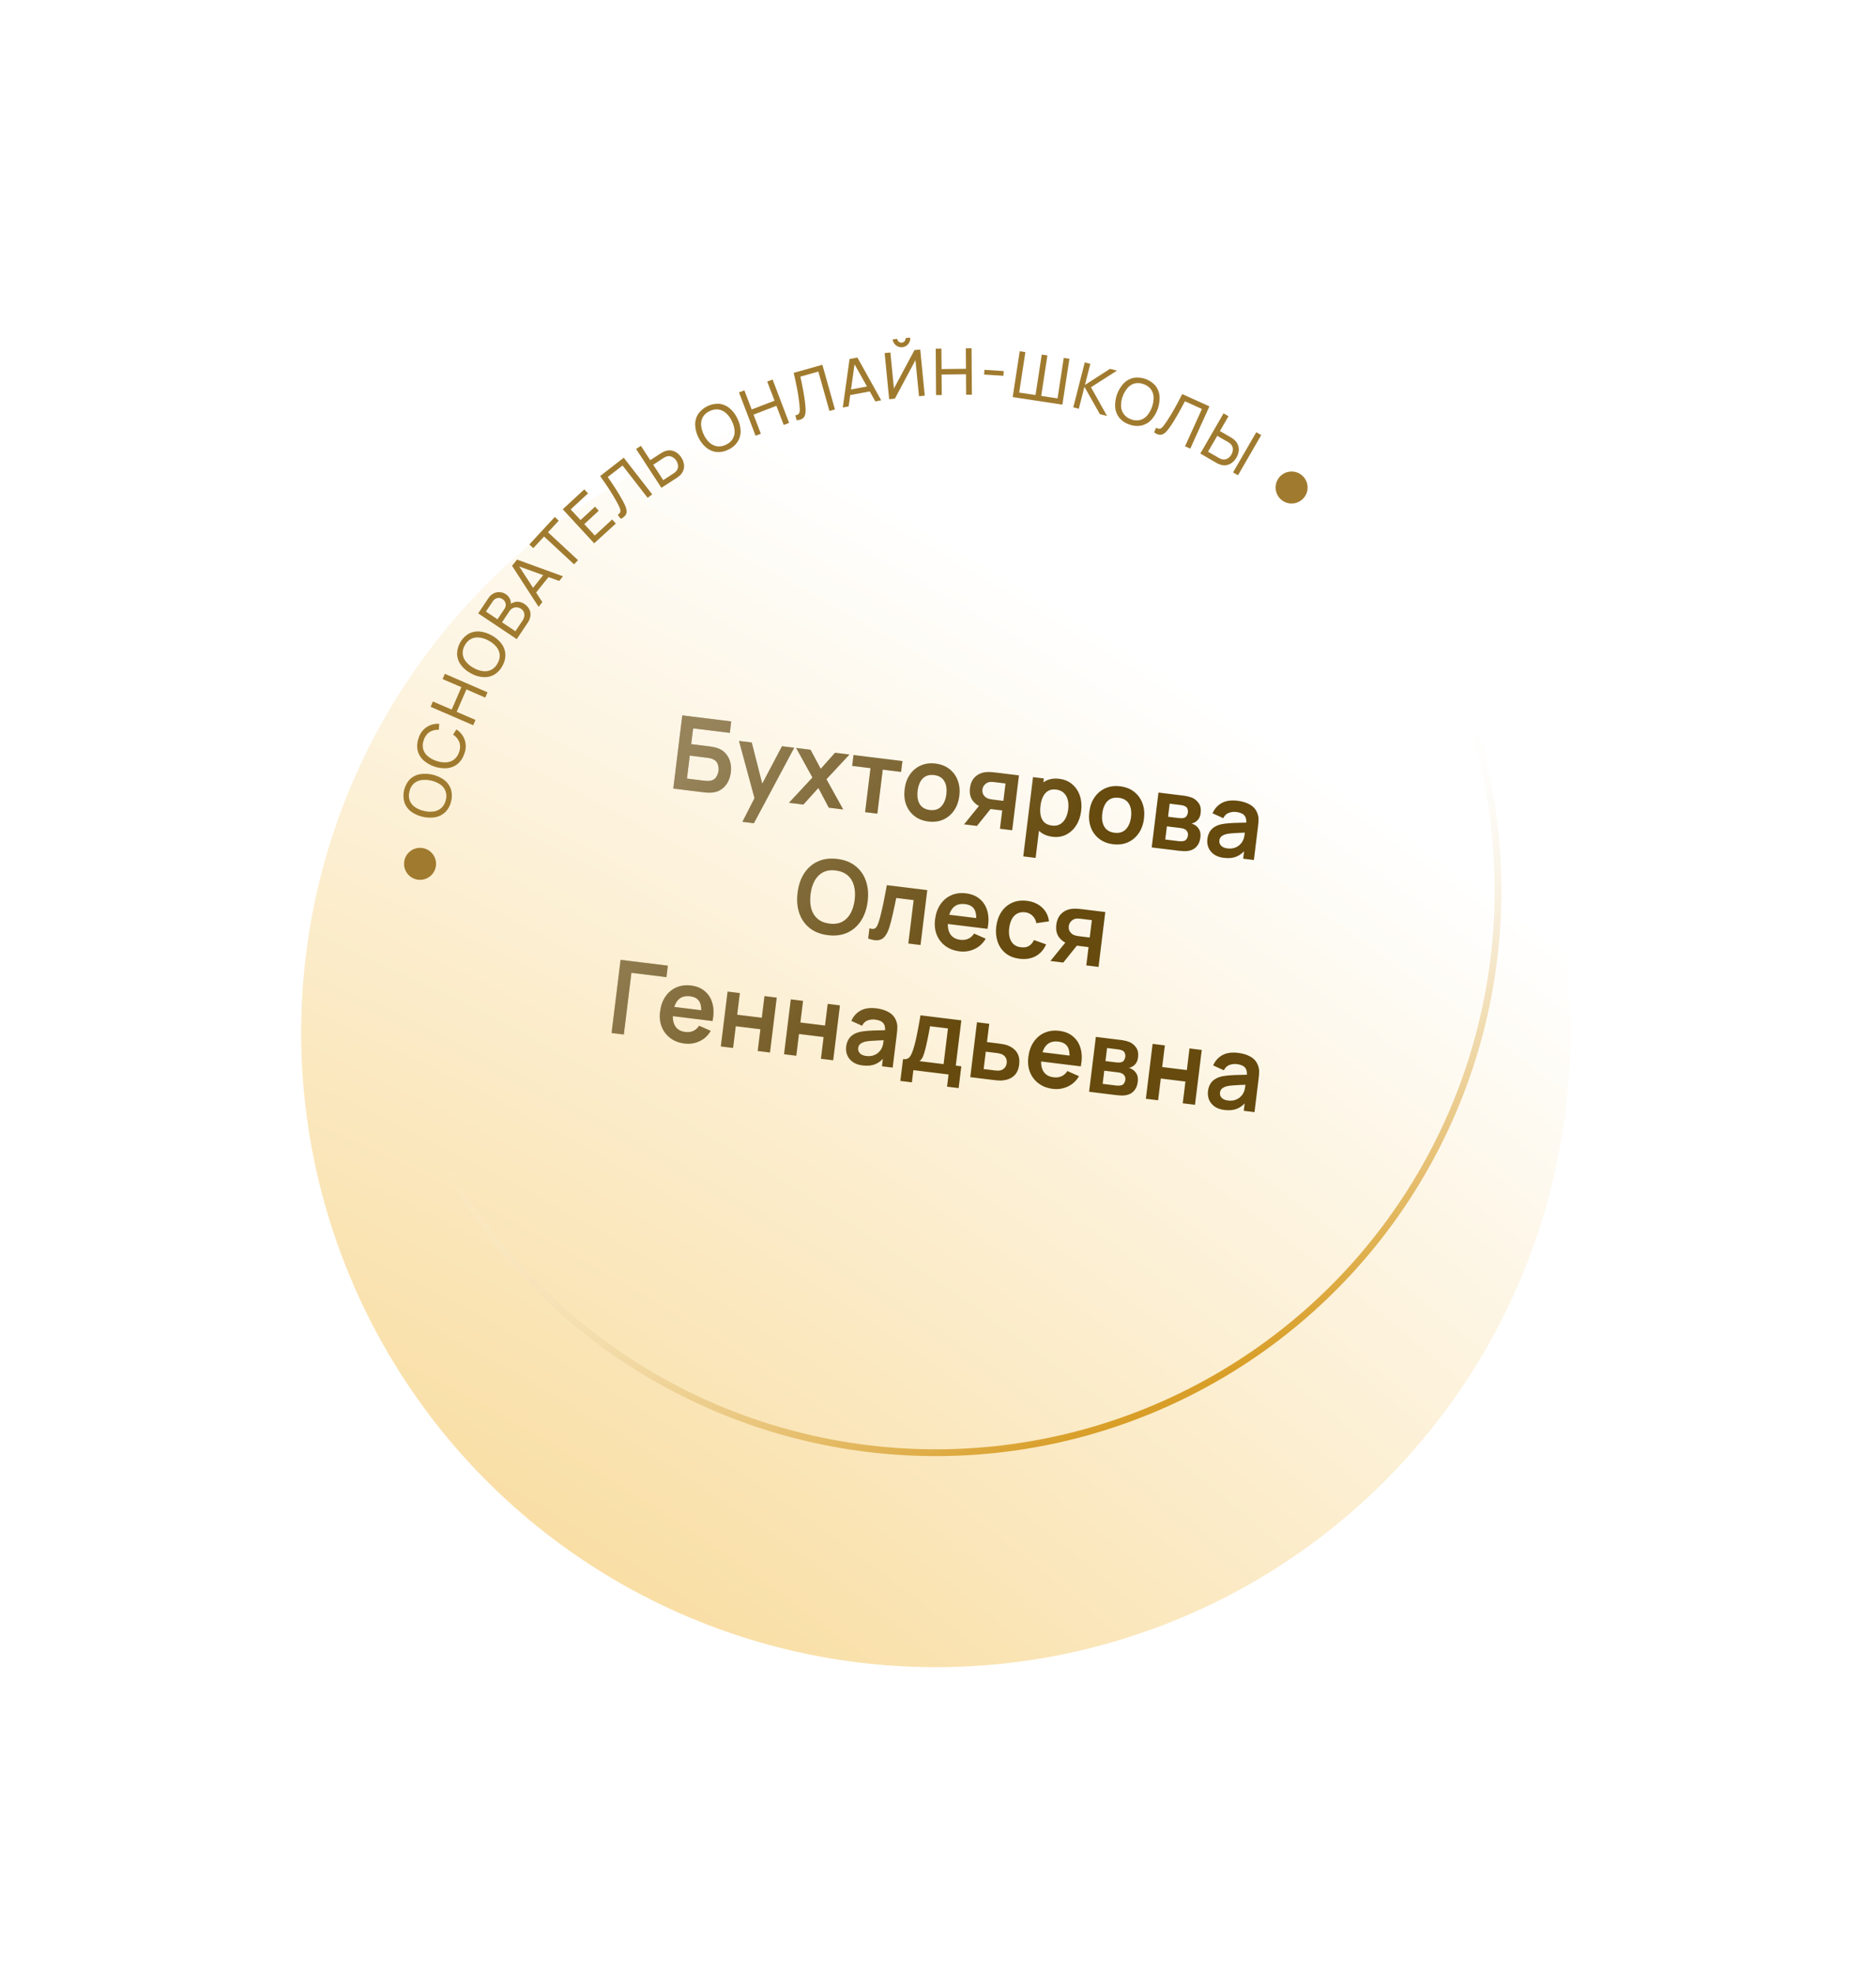 <?xml version="1.0" encoding="UTF-8"?> <svg xmlns="http://www.w3.org/2000/svg" width="330" height="347" viewBox="0 0 330 347" fill="none"><g filter="url(#filter0_b_1182_122)"><circle cx="164.608" cy="156.609" r="140.5" transform="rotate(7.016 164.608 156.609)" fill="white" fill-opacity="0.5"></circle></g><g filter="url(#filter1_d_1182_122)"><circle cx="164.608" cy="156.609" r="111.63" transform="rotate(7.016 164.608 156.609)" fill="url(#paint0_radial_1182_122)"></circle></g><circle cx="164.609" cy="156.609" r="98.904" transform="rotate(7.016 164.609 156.609)" stroke="url(#paint1_linear_1182_122)" stroke-width="1.192"></circle><path d="M118.436 138.698L120.02 125.828L128.627 126.887L128.379 128.907L121.926 128.113L121.585 130.884L124.749 131.273C124.868 131.288 125.025 131.313 125.22 131.349C125.422 131.38 125.605 131.415 125.77 131.453C126.48 131.625 127.054 131.929 127.49 132.364C127.933 132.799 128.241 133.318 128.415 133.92C128.595 134.523 128.643 135.164 128.559 135.843C128.476 136.522 128.276 137.136 127.961 137.684C127.646 138.226 127.221 138.654 126.687 138.969C126.159 139.279 125.526 139.431 124.789 139.425C124.62 139.423 124.436 139.415 124.238 139.403C124.041 139.385 123.879 139.368 123.754 139.353L118.436 138.698ZM120.839 136.943L123.913 137.322C124.033 137.336 124.167 137.347 124.318 137.353C124.468 137.36 124.608 137.359 124.736 137.35C125.286 137.303 125.686 137.098 125.936 136.736C126.186 136.374 126.337 135.987 126.388 135.576C126.439 135.159 126.387 134.747 126.231 134.341C126.076 133.928 125.737 133.633 125.215 133.454C125.094 133.408 124.959 133.374 124.811 133.349C124.663 133.319 124.53 133.297 124.411 133.282L121.336 132.904L120.839 136.943ZM130.594 144.549L133.081 139.675L132.932 141.181L129.995 130.322L132.238 130.598L134.282 138.616L133.71 138.545L137.556 131.252L139.71 131.517L132.614 144.798L130.594 144.549ZM138.783 141.202L142.913 136.756L140.042 131.558L142.58 131.871L144.373 135.221L146.888 132.401L149.426 132.713L145.38 137.06L148.328 142.377L145.79 142.064L143.957 138.6L141.321 141.514L138.783 141.202ZM152.175 142.85L153.127 135.11L149.901 134.713L150.136 132.8L158.743 133.86L158.508 135.772L155.281 135.375L154.329 143.115L152.175 142.85ZM163.304 144.492C162.339 144.373 161.523 144.052 160.855 143.528C160.188 143.004 159.702 142.337 159.396 141.525C159.098 140.708 159.009 139.802 159.132 138.807C159.257 137.794 159.568 136.931 160.067 136.218C160.566 135.505 161.203 134.979 161.977 134.639C162.75 134.298 163.611 134.186 164.558 134.303C165.529 134.423 166.349 134.744 167.016 135.268C167.684 135.791 168.17 136.462 168.474 137.28C168.78 138.092 168.871 138.995 168.749 139.99C168.625 140.991 168.314 141.851 167.814 142.57C167.321 143.283 166.687 143.813 165.913 144.16C165.139 144.5 164.27 144.611 163.304 144.492ZM163.553 142.472C164.411 142.577 165.084 142.37 165.571 141.849C166.059 141.329 166.358 140.615 166.47 139.71C166.585 138.774 166.465 138.003 166.11 137.397C165.756 136.785 165.156 136.427 164.31 136.323C163.732 136.252 163.239 136.324 162.831 136.54C162.43 136.751 162.112 137.078 161.876 137.52C161.641 137.957 161.486 138.479 161.411 139.087C161.296 140.023 161.415 140.797 161.769 141.409C162.13 142.016 162.725 142.37 163.553 142.472ZM175.898 145.769L176.294 142.552L174.569 142.34C174.348 142.312 174.072 142.272 173.74 142.219C173.413 142.167 173.11 142.1 172.83 142.017C172.102 141.788 171.525 141.387 171.1 140.815C170.675 140.236 170.517 139.503 170.627 138.615C170.734 137.745 171.052 137.074 171.582 136.601C172.112 136.128 172.759 135.863 173.522 135.805C173.84 135.778 174.163 135.781 174.491 135.816C174.826 135.845 175.104 135.873 175.325 135.9L179.239 136.382L178.051 146.034L175.898 145.769ZM169.588 144.993L172.348 141.585L174.591 141.861L171.849 145.271L169.588 144.993ZM174.553 140.623L176.501 140.863L176.878 137.806L174.929 137.566C174.816 137.552 174.678 137.541 174.516 137.533C174.353 137.526 174.189 137.533 174.023 137.555C173.844 137.587 173.669 137.659 173.498 137.771C173.327 137.883 173.178 138.031 173.053 138.215C172.927 138.4 172.849 138.617 172.818 138.867C172.772 139.242 172.841 139.568 173.025 139.845C173.215 140.116 173.451 140.312 173.733 140.431C173.871 140.485 174.014 140.526 174.162 140.557C174.315 140.588 174.446 140.61 174.553 140.623ZM185.151 147.18C184.209 147.064 183.447 146.744 182.865 146.218C182.282 145.693 181.877 145.026 181.65 144.218C181.424 143.404 181.37 142.517 181.488 141.558C181.607 140.587 181.875 139.737 182.291 139.008C182.708 138.278 183.253 137.732 183.927 137.367C184.607 136.997 185.407 136.869 186.324 136.982C187.236 137.094 187.998 137.414 188.61 137.943C189.229 138.467 189.676 139.136 189.951 139.95C190.226 140.758 190.304 141.651 190.184 142.628C190.065 143.593 189.777 144.438 189.319 145.162C188.861 145.886 188.273 146.43 187.557 146.796C186.841 147.161 186.039 147.289 185.151 147.18ZM179.999 150.629L181.715 136.687L183.619 136.921L182.785 143.695L183.053 143.728L182.171 150.896L179.999 150.629ZM185.058 145.209C185.618 145.278 186.097 145.195 186.495 144.959C186.893 144.724 187.207 144.379 187.439 143.923C187.677 143.463 187.832 142.937 187.905 142.348C187.977 141.764 187.953 141.222 187.832 140.724C187.713 140.219 187.483 139.804 187.142 139.477C186.802 139.145 186.343 138.944 185.765 138.872C185.217 138.805 184.753 138.884 184.375 139.11C183.997 139.329 183.695 139.667 183.47 140.123C183.251 140.574 183.103 141.115 183.025 141.747C182.948 142.373 182.961 142.934 183.063 143.43C183.171 143.927 183.384 144.332 183.703 144.643C184.028 144.949 184.48 145.138 185.058 145.209ZM195.79 148.489C194.825 148.371 194.009 148.049 193.341 147.526C192.674 147.002 192.187 146.334 191.882 145.523C191.583 144.706 191.495 143.8 191.618 142.804C191.742 141.792 192.054 140.929 192.553 140.216C193.052 139.503 193.689 138.977 194.462 138.636C195.236 138.296 196.097 138.184 197.044 138.301C198.015 138.42 198.835 138.742 199.502 139.266C200.169 139.789 200.655 140.46 200.96 141.278C201.265 142.089 201.357 142.993 201.234 143.988C201.111 144.989 200.8 145.849 200.3 146.568C199.807 147.281 199.173 147.811 198.399 148.157C197.625 148.498 196.755 148.608 195.79 148.489ZM196.039 146.47C196.897 146.575 197.569 146.368 198.057 145.847C198.544 145.326 198.844 144.613 198.955 143.707C199.07 142.772 198.951 142.001 198.596 141.395C198.242 140.783 197.642 140.425 196.795 140.321C196.217 140.249 195.725 140.322 195.317 140.538C194.916 140.749 194.598 141.075 194.362 141.518C194.127 141.955 193.972 142.477 193.897 143.085C193.782 144.02 193.901 144.794 194.255 145.406C194.616 146.013 195.211 146.368 196.039 146.47ZM202.592 149.054L203.78 139.402L208.168 139.942C208.484 139.981 208.776 140.035 209.046 140.104C209.316 140.174 209.546 140.247 209.736 140.325C210.184 140.52 210.562 140.838 210.87 141.281C211.179 141.719 211.291 142.286 211.205 142.983C211.155 143.394 211.047 143.726 210.883 143.978C210.72 144.224 210.52 144.423 210.283 144.575C210.172 144.646 210.059 144.705 209.944 144.751C209.83 144.798 209.716 144.832 209.605 144.855C209.833 144.919 210.045 145.015 210.241 145.142C210.549 145.343 210.794 145.615 210.975 145.958C211.163 146.301 211.221 146.759 211.151 147.331C211.071 147.981 210.846 148.509 210.475 148.917C210.111 149.32 209.617 149.571 208.994 149.67C208.766 149.702 208.508 149.716 208.218 149.71C207.929 149.699 207.636 149.675 207.338 149.638L202.592 149.054ZM204.977 147.66L207.39 147.957C207.515 147.973 207.654 147.978 207.806 147.972C207.958 147.967 208.096 147.95 208.22 147.923C208.444 147.872 208.616 147.754 208.735 147.569C208.861 147.385 208.937 147.186 208.963 146.971C208.999 146.679 208.953 146.438 208.826 146.247C208.705 146.05 208.546 145.91 208.351 145.825C208.238 145.763 208.11 145.72 207.968 145.697C207.832 145.668 207.72 145.648 207.63 145.637L205.262 145.345L204.977 147.66ZM205.47 143.656L207.257 143.876C207.442 143.899 207.622 143.912 207.797 143.915C207.979 143.914 208.132 143.893 208.258 143.854C208.464 143.801 208.623 143.687 208.735 143.514C208.854 143.341 208.927 143.141 208.954 142.915C208.984 142.676 208.956 142.455 208.873 142.251C208.796 142.042 208.648 141.891 208.43 141.798C208.288 141.72 208.11 141.665 207.896 141.632C207.689 141.601 207.555 141.581 207.495 141.574L205.753 141.359L205.47 143.656ZM215.261 150.886C214.564 150.8 213.99 150.596 213.539 150.274C213.09 149.947 212.767 149.547 212.571 149.076C212.381 148.605 212.319 148.104 212.384 147.574C212.441 147.109 212.57 146.701 212.77 146.351C212.971 145.995 213.249 145.702 213.604 145.474C213.959 145.239 214.404 145.067 214.938 144.957C215.34 144.88 215.807 144.823 216.338 144.785C216.875 144.748 217.452 144.726 218.07 144.717C218.695 144.703 219.347 144.687 220.027 144.667L219.204 145.011C219.293 144.344 219.204 143.834 218.939 143.481C218.674 143.128 218.181 142.907 217.46 142.818C217.025 142.765 216.593 142.814 216.163 142.967C215.732 143.12 215.407 143.433 215.185 143.908L213.294 143.05C213.633 142.263 214.167 141.663 214.895 141.25C215.629 140.839 216.565 140.703 217.703 140.843C218.561 140.949 219.298 141.181 219.913 141.541C220.534 141.902 220.963 142.421 221.2 143.097C221.331 143.458 221.393 143.819 221.384 144.181C221.377 144.537 221.347 144.924 221.296 145.341L220.567 151.266L218.681 151.034L218.938 148.943L219.209 149.321C218.689 149.965 218.116 150.414 217.492 150.67C216.874 150.921 216.131 150.993 215.261 150.886ZM215.901 149.222C216.389 149.282 216.817 149.247 217.184 149.117C217.551 148.987 217.851 148.809 218.084 148.584C218.324 148.359 218.493 148.141 218.591 147.929C218.738 147.669 218.839 147.364 218.894 147.014C218.956 146.659 219.001 146.371 219.028 146.15L219.665 146.428C219.003 146.45 218.435 146.471 217.961 146.491C217.487 146.511 217.078 146.536 216.736 146.567C216.394 146.591 216.09 146.63 215.823 146.681C215.562 146.74 215.338 146.818 215.15 146.916C214.963 147.014 214.812 147.135 214.698 147.278C214.589 147.422 214.522 147.598 214.496 147.806C214.467 148.045 214.501 148.264 214.597 148.463C214.694 148.656 214.849 148.821 215.063 148.956C215.282 149.092 215.561 149.181 215.901 149.222ZM145.633 164.483C144.346 164.325 143.278 163.909 142.429 163.236C141.581 162.557 140.972 161.684 140.601 160.616C140.237 159.549 140.136 158.351 140.3 157.022C140.463 155.693 140.851 154.556 141.464 153.609C142.082 152.663 142.885 151.966 143.871 151.519C144.858 151.066 145.996 150.918 147.283 151.077C148.57 151.235 149.637 151.654 150.485 152.333C151.34 153.007 151.949 153.877 152.314 154.944C152.685 156.012 152.788 157.21 152.625 158.539C152.461 159.868 152.07 161.005 151.452 161.951C150.839 162.898 150.036 163.597 149.043 164.05C148.057 164.497 146.92 164.641 145.633 164.483ZM145.882 162.454C146.746 162.567 147.487 162.464 148.107 162.147C148.732 161.831 149.231 161.339 149.604 160.671C149.982 160.004 150.23 159.2 150.346 158.258C150.461 157.317 150.416 156.483 150.209 155.756C150.009 155.023 149.643 154.428 149.113 153.969C148.589 153.512 147.895 153.224 147.033 153.106C146.17 152.993 145.428 153.096 144.809 153.413C144.189 153.729 143.69 154.221 143.311 154.889C142.939 155.557 142.695 156.361 142.579 157.303C142.463 158.244 142.505 159.081 142.705 159.813C142.906 160.54 143.269 161.132 143.793 161.589C144.324 162.048 145.02 162.336 145.882 162.454ZM152.718 165.083L152.94 163.277C153.284 163.386 153.555 163.414 153.756 163.36C153.957 163.3 154.119 163.162 154.242 162.948C154.365 162.733 154.485 162.442 154.603 162.076C154.764 161.557 154.922 160.957 155.079 160.274C155.241 159.593 155.398 158.862 155.548 158.082C155.705 157.303 155.857 156.505 156.006 155.689L163.111 156.563L161.924 166.216L159.779 165.952L160.718 158.319L157.652 157.942C157.575 158.325 157.486 158.756 157.384 159.233C157.284 159.705 157.18 160.182 157.072 160.665C156.964 161.148 156.854 161.606 156.74 162.039C156.633 162.468 156.53 162.833 156.432 163.136C156.21 163.816 155.945 164.343 155.639 164.716C155.339 165.091 154.956 165.307 154.489 165.364C154.021 165.428 153.431 165.334 152.718 165.083ZM168.79 167.333C167.813 167.213 166.981 166.895 166.294 166.381C165.607 165.867 165.101 165.209 164.777 164.407C164.458 163.606 164.359 162.717 164.479 161.74C164.609 160.685 164.924 159.795 165.424 159.071C165.926 158.34 166.563 157.804 167.337 157.464C168.111 157.124 168.971 157.012 169.918 157.129C170.919 157.252 171.74 157.592 172.379 158.148C173.025 158.699 173.465 159.422 173.7 160.316C173.935 161.21 173.939 162.229 173.713 163.375L171.577 163.112L171.674 162.326C171.797 161.276 171.707 160.488 171.403 159.961C171.099 159.433 170.556 159.121 169.776 159.025C168.894 158.917 168.205 159.11 167.708 159.606C167.213 160.095 166.9 160.864 166.771 161.913C166.651 162.89 166.772 163.673 167.135 164.262C167.498 164.851 168.091 165.196 168.913 165.297C169.443 165.363 169.914 165.303 170.324 165.117C170.74 164.927 171.08 164.621 171.344 164.199L173.392 165.105C172.915 165.929 172.26 166.535 171.426 166.922C170.598 167.31 169.719 167.447 168.79 167.333ZM166.018 162.428L166.218 160.801L172.859 161.619L172.659 163.245L166.018 162.428ZM179.346 168.632C178.351 168.509 177.529 168.184 176.88 167.657C176.232 167.124 175.768 166.449 175.487 165.635C175.212 164.821 175.131 163.928 175.245 162.956C175.373 161.967 175.674 161.115 176.149 160.399C176.631 159.679 177.253 159.144 178.016 158.796C178.779 158.443 179.65 158.326 180.627 158.446C181.723 158.581 182.615 158.972 183.304 159.62C183.999 160.262 184.404 161.074 184.519 162.056L182.303 162.373C182.2 161.834 181.972 161.397 181.62 161.064C181.269 160.724 180.846 160.524 180.351 160.463C179.791 160.394 179.313 160.471 178.917 160.695C178.521 160.912 178.208 161.243 177.978 161.686C177.748 162.13 177.597 162.646 177.524 163.236C177.411 164.154 177.525 164.921 177.867 165.537C178.208 166.154 178.784 166.512 179.595 166.612C180.167 166.682 180.633 166.607 180.993 166.385C181.359 166.164 181.655 165.816 181.883 165.342L184.021 166.104C183.602 167.051 182.988 167.743 182.178 168.182C181.368 168.615 180.425 168.765 179.346 168.632ZM191.086 169.804L191.481 166.587L189.757 166.375C189.536 166.347 189.26 166.307 188.928 166.254C188.601 166.202 188.298 166.135 188.018 166.052C187.29 165.823 186.713 165.422 186.288 164.85C185.863 164.271 185.705 163.538 185.814 162.65C185.922 161.78 186.24 161.109 186.77 160.636C187.3 160.163 187.947 159.898 188.71 159.84C189.028 159.813 189.351 159.816 189.679 159.851C190.014 159.88 190.292 159.908 190.513 159.935L194.427 160.417L193.239 170.069L191.086 169.804ZM184.776 169.028L187.536 165.62L189.779 165.896L187.037 169.306L184.776 169.028ZM189.741 164.658L191.689 164.898L192.065 161.841L190.117 161.601C190.004 161.587 189.866 161.576 189.704 161.568C189.541 161.561 189.377 161.568 189.211 161.59C189.032 161.622 188.857 161.694 188.686 161.806C188.515 161.918 188.366 162.066 188.241 162.25C188.115 162.435 188.037 162.652 188.006 162.902C187.96 163.277 188.029 163.603 188.213 163.88C188.403 164.151 188.639 164.347 188.921 164.466C189.059 164.52 189.202 164.561 189.35 164.592C189.503 164.623 189.634 164.645 189.741 164.658ZM107.581 181.694L109.165 168.824L117.477 169.847L117.228 171.867L111.07 171.109L109.735 181.959L107.581 181.694ZM120.42 183.546C119.443 183.426 118.611 183.109 117.924 182.595C117.237 182.081 116.732 181.423 116.407 180.621C116.088 179.82 115.989 178.93 116.109 177.953C116.239 176.899 116.554 176.009 117.055 175.284C117.556 174.553 118.193 174.018 118.967 173.678C119.741 173.337 120.601 173.226 121.549 173.342C122.55 173.465 123.37 173.805 124.009 174.362C124.655 174.913 125.095 175.636 125.33 176.529C125.565 177.423 125.569 178.443 125.344 179.589L123.208 179.326L123.305 178.539C123.428 177.49 123.337 176.701 123.033 176.174C122.729 175.647 122.187 175.335 121.406 175.239C120.524 175.13 119.835 175.324 119.339 175.819C118.843 176.309 118.531 177.078 118.402 178.126C118.281 179.104 118.403 179.887 118.766 180.476C119.129 181.065 119.721 181.41 120.544 181.511C121.074 181.576 121.544 181.516 121.954 181.331C122.371 181.14 122.711 180.834 122.974 180.413L125.022 181.318C124.546 182.143 123.89 182.749 123.056 183.136C122.228 183.524 121.35 183.661 120.42 183.546ZM117.649 178.642L117.849 177.015L124.489 177.832L124.289 179.459L117.649 178.642ZM126.8 184.059L127.988 174.407L130.142 174.672L129.673 178.479L134.008 179.013L134.476 175.205L136.63 175.47L135.442 185.123L133.289 184.858L133.759 181.032L129.425 180.499L128.954 184.324L126.8 184.059ZM137.919 185.428L139.107 175.775L141.261 176.04L140.793 179.848L145.127 180.381L145.596 176.574L147.75 176.839L146.562 186.491L144.408 186.226L144.879 182.401L140.544 181.867L140.073 185.693L137.919 185.428ZM151.723 187.398C151.026 187.313 150.452 187.109 150.002 186.787C149.552 186.46 149.229 186.06 149.033 185.589C148.843 185.118 148.781 184.617 148.846 184.087C148.903 183.622 149.032 183.214 149.232 182.864C149.434 182.508 149.712 182.215 150.066 181.987C150.422 181.752 150.866 181.58 151.4 181.47C151.803 181.393 152.269 181.335 152.8 181.298C153.337 181.261 153.914 181.239 154.533 181.23C155.157 181.216 155.809 181.2 156.489 181.18L155.667 181.524C155.755 180.857 155.666 180.347 155.401 179.994C155.136 179.641 154.643 179.42 153.922 179.331C153.487 179.278 153.055 179.327 152.625 179.48C152.195 179.633 151.869 179.946 151.647 180.421L149.757 179.563C150.095 178.776 150.629 178.176 151.357 177.763C152.091 177.352 153.027 177.216 154.165 177.356C155.023 177.462 155.76 177.694 156.375 178.054C156.996 178.415 157.425 178.934 157.662 179.61C157.793 179.971 157.855 180.332 157.847 180.694C157.839 181.05 157.81 181.437 157.758 181.854L157.029 187.779L155.143 187.547L155.401 185.456L155.672 185.834C155.151 186.478 154.578 186.927 153.954 187.183C153.337 187.434 152.593 187.506 151.723 187.398ZM152.363 185.735C152.852 185.795 153.279 185.76 153.646 185.63C154.013 185.5 154.313 185.322 154.547 185.097C154.786 184.872 154.955 184.654 155.054 184.442C155.2 184.182 155.302 183.877 155.357 183.527C155.419 183.172 155.463 182.884 155.49 182.663L156.127 182.941C155.465 182.963 154.897 182.984 154.423 183.004C153.949 183.024 153.54 183.049 153.198 183.08C152.856 183.104 152.552 183.143 152.286 183.194C152.024 183.253 151.8 183.331 151.613 183.429C151.425 183.527 151.274 183.648 151.16 183.791C151.051 183.935 150.984 184.111 150.959 184.319C150.929 184.558 150.963 184.777 151.059 184.976C151.157 185.169 151.312 185.334 151.525 185.469C151.744 185.605 152.023 185.693 152.363 185.735ZM158.377 190.123L158.849 186.288C159.373 186.353 159.767 186.22 160.032 185.89C160.296 185.559 160.548 184.961 160.788 184.096C160.936 183.581 161.073 183.036 161.198 182.458C161.324 181.881 161.444 181.27 161.56 180.625C161.682 179.981 161.802 179.3 161.92 178.582L169.106 179.467L168.126 187.43L169.1 187.55L168.628 191.384L166.591 191.133L166.854 188.988L160.67 188.227L160.406 190.372L158.377 190.123ZM161.736 186.644L165.981 187.166L166.753 180.892L163.598 180.504C163.536 180.859 163.47 181.223 163.4 181.595C163.331 181.962 163.259 182.328 163.183 182.694C163.108 183.059 163.032 183.41 162.954 183.745C162.883 184.075 162.809 184.381 162.733 184.661C162.605 185.154 162.474 185.555 162.339 185.865C162.205 186.175 162.003 186.435 161.736 186.644ZM170.676 189.459L171.855 179.805L174.009 180.07L173.613 183.288L175.347 183.501C175.615 183.534 175.915 183.577 176.247 183.63C176.585 183.684 176.865 183.745 177.086 183.815C177.614 184.001 178.052 184.248 178.401 184.557C178.756 184.867 179.009 185.246 179.16 185.694C179.31 186.142 179.349 186.664 179.275 187.26C179.171 188.112 178.866 188.767 178.362 189.225C177.865 189.678 177.209 189.948 176.393 190.035C176.149 190.06 175.852 190.059 175.504 190.035C175.163 190.005 174.856 189.973 174.582 189.939L170.676 189.459ZM173.029 188.033L174.977 188.273C175.108 188.289 175.255 188.301 175.417 188.309C175.58 188.317 175.738 188.309 175.892 188.286C176.169 188.247 176.424 188.116 176.657 187.89C176.898 187.66 177.04 187.36 177.086 186.99C177.133 186.603 177.068 186.271 176.891 185.995C176.713 185.72 176.477 185.524 176.182 185.409C176.05 185.357 175.91 185.315 175.762 185.285C175.615 185.255 175.478 185.232 175.353 185.217L173.405 184.977L173.029 188.033ZM185.2 191.518C184.222 191.398 183.391 191.081 182.704 190.567C182.017 190.053 181.511 189.395 181.187 188.593C180.868 187.791 180.769 186.902 180.889 185.925C181.019 184.87 181.334 183.981 181.834 183.256C182.335 182.525 182.973 181.99 183.747 181.649C184.52 181.309 185.381 181.197 186.328 181.314C187.329 181.437 188.149 181.777 188.789 182.333C189.435 182.885 189.875 183.607 190.11 184.501C190.344 185.395 190.349 186.415 190.123 187.56L187.987 187.298L188.084 186.511C188.207 185.462 188.117 184.673 187.813 184.146C187.509 183.619 186.966 183.307 186.186 183.211C185.304 183.102 184.615 183.296 184.118 183.791C183.622 184.28 183.31 185.05 183.181 186.098C183.061 187.075 183.182 187.858 183.545 188.447C183.908 189.037 184.501 189.382 185.323 189.483C185.853 189.548 186.323 189.488 186.733 189.303C187.15 189.112 187.49 188.806 187.754 188.385L189.802 189.29C189.325 190.114 188.67 190.72 187.836 191.108C187.008 191.496 186.129 191.633 185.2 191.518ZM182.428 186.613L182.628 184.987L189.269 185.804L189.069 187.431L182.428 186.613ZM191.579 192.031L192.767 182.379L197.156 182.919C197.471 182.957 197.764 183.012 198.034 183.081C198.303 183.151 198.533 183.224 198.723 183.302C199.171 183.496 199.549 183.815 199.858 184.258C200.167 184.695 200.278 185.263 200.193 185.96C200.142 186.371 200.035 186.702 199.871 186.954C199.707 187.2 199.507 187.4 199.271 187.552C199.159 187.623 199.046 187.682 198.932 187.728C198.817 187.774 198.704 187.809 198.592 187.831C198.82 187.896 199.032 187.991 199.228 188.118C199.536 188.32 199.781 188.592 199.963 188.935C200.15 189.278 200.209 189.736 200.138 190.308C200.059 190.957 199.833 191.486 199.462 191.894C199.098 192.297 198.605 192.548 197.982 192.647C197.754 192.679 197.495 192.692 197.205 192.687C196.917 192.676 196.623 192.652 196.325 192.615L191.579 192.031ZM193.965 190.637L196.378 190.934C196.503 190.949 196.641 190.954 196.793 190.949C196.945 190.943 197.083 190.927 197.208 190.9C197.432 190.849 197.603 190.731 197.723 190.546C197.848 190.362 197.924 190.163 197.951 189.948C197.987 189.656 197.941 189.415 197.813 189.223C197.692 189.027 197.534 188.887 197.339 188.802C197.225 188.74 197.098 188.697 196.955 188.673C196.82 188.645 196.707 188.625 196.618 188.614L194.25 188.322L193.965 190.637ZM194.457 186.633L196.245 186.853C196.43 186.876 196.61 186.889 196.785 186.892C196.966 186.89 197.12 186.87 197.246 186.831C197.452 186.778 197.611 186.664 197.723 186.491C197.841 186.318 197.914 186.118 197.942 185.891C197.971 185.653 197.944 185.432 197.86 185.228C197.783 185.019 197.635 184.868 197.417 184.774C197.275 184.696 197.098 184.641 196.884 184.609C196.676 184.577 196.543 184.558 196.483 184.551L194.74 184.336L194.457 186.633ZM201.564 193.26L202.752 183.607L204.906 183.872L204.438 187.68L208.772 188.213L209.241 184.406L211.395 184.671L210.207 194.323L208.053 194.058L208.524 190.233L204.189 189.7L203.718 193.525L201.564 193.26ZM215.368 195.231C214.671 195.145 214.097 194.941 213.647 194.62C213.197 194.292 212.874 193.892 212.678 193.421C212.488 192.95 212.426 192.449 212.491 191.919C212.548 191.454 212.677 191.047 212.877 190.696C213.078 190.34 213.356 190.047 213.711 189.819C214.067 189.584 214.511 189.412 215.045 189.303C215.448 189.225 215.914 189.168 216.445 189.13C216.982 189.093 217.559 189.071 218.177 189.062C218.802 189.048 219.454 189.032 220.134 189.013L219.312 189.356C219.4 188.689 219.311 188.179 219.046 187.826C218.781 187.473 218.288 187.252 217.567 187.163C217.132 187.11 216.7 187.159 216.27 187.312C215.84 187.465 215.514 187.779 215.292 188.253L213.402 187.395C213.74 186.608 214.274 186.008 215.002 185.596C215.736 185.184 216.672 185.048 217.81 185.188C218.668 185.294 219.405 185.526 220.02 185.886C220.641 186.247 221.07 186.766 221.307 187.442C221.438 187.803 221.5 188.164 221.491 188.526C221.484 188.882 221.454 189.269 221.403 189.686L220.674 195.611L218.788 195.379L219.045 193.288L219.316 193.666C218.796 194.31 218.223 194.759 217.599 195.015C216.981 195.266 216.238 195.338 215.368 195.231ZM216.008 193.567C216.497 193.628 216.924 193.592 217.291 193.462C217.658 193.332 217.958 193.154 218.191 192.929C218.431 192.704 218.6 192.486 218.698 192.274C218.845 192.014 218.946 191.709 219.002 191.359C219.063 191.004 219.108 190.716 219.135 190.495L219.772 190.773C219.11 190.795 218.542 190.816 218.068 190.836C217.594 190.856 217.185 190.882 216.843 190.912C216.501 190.936 216.197 190.975 215.931 191.027C215.669 191.085 215.445 191.163 215.257 191.261C215.07 191.359 214.919 191.48 214.805 191.623C214.696 191.767 214.629 191.943 214.604 192.152C214.574 192.39 214.608 192.609 214.704 192.808C214.801 193.002 214.957 193.166 215.17 193.301C215.389 193.437 215.668 193.526 216.008 193.567Z" fill="#664A0E"></path><path d="M118.436 138.698L120.02 125.828L128.627 126.887L128.379 128.907L121.926 128.113L121.585 130.884L124.749 131.273C124.868 131.288 125.025 131.313 125.22 131.349C125.422 131.38 125.605 131.415 125.77 131.453C126.48 131.625 127.054 131.929 127.49 132.364C127.933 132.799 128.241 133.318 128.415 133.92C128.595 134.523 128.643 135.164 128.559 135.843C128.476 136.522 128.276 137.136 127.961 137.684C127.646 138.226 127.221 138.654 126.687 138.969C126.159 139.279 125.526 139.431 124.789 139.425C124.62 139.423 124.436 139.415 124.238 139.403C124.041 139.385 123.879 139.368 123.754 139.353L118.436 138.698ZM120.839 136.943L123.913 137.322C124.033 137.336 124.167 137.347 124.318 137.353C124.468 137.36 124.608 137.359 124.736 137.35C125.286 137.303 125.686 137.098 125.936 136.736C126.186 136.374 126.337 135.987 126.388 135.576C126.439 135.159 126.387 134.747 126.231 134.341C126.076 133.928 125.737 133.633 125.215 133.454C125.094 133.408 124.959 133.374 124.811 133.349C124.663 133.319 124.53 133.297 124.411 133.282L121.336 132.904L120.839 136.943ZM130.594 144.549L133.081 139.675L132.932 141.181L129.995 130.322L132.238 130.598L134.282 138.616L133.71 138.545L137.556 131.252L139.71 131.517L132.614 144.798L130.594 144.549ZM138.783 141.202L142.913 136.756L140.042 131.558L142.58 131.871L144.373 135.221L146.888 132.401L149.426 132.713L145.38 137.06L148.328 142.377L145.79 142.064L143.957 138.6L141.321 141.514L138.783 141.202ZM152.175 142.85L153.127 135.11L149.901 134.713L150.136 132.8L158.743 133.86L158.508 135.772L155.281 135.375L154.329 143.115L152.175 142.85ZM163.304 144.492C162.339 144.373 161.523 144.052 160.855 143.528C160.188 143.004 159.702 142.337 159.396 141.525C159.098 140.708 159.009 139.802 159.132 138.807C159.257 137.794 159.568 136.931 160.067 136.218C160.566 135.505 161.203 134.979 161.977 134.639C162.75 134.298 163.611 134.186 164.558 134.303C165.529 134.423 166.349 134.744 167.016 135.268C167.684 135.791 168.17 136.462 168.474 137.28C168.78 138.092 168.871 138.995 168.749 139.99C168.625 140.991 168.314 141.851 167.814 142.57C167.321 143.283 166.687 143.813 165.913 144.16C165.139 144.5 164.27 144.611 163.304 144.492ZM163.553 142.472C164.411 142.577 165.084 142.37 165.571 141.849C166.059 141.329 166.358 140.615 166.47 139.71C166.585 138.774 166.465 138.003 166.11 137.397C165.756 136.785 165.156 136.427 164.31 136.323C163.732 136.252 163.239 136.324 162.831 136.54C162.43 136.751 162.112 137.078 161.876 137.52C161.641 137.957 161.486 138.479 161.411 139.087C161.296 140.023 161.415 140.797 161.769 141.409C162.13 142.016 162.725 142.37 163.553 142.472ZM175.898 145.769L176.294 142.552L174.569 142.34C174.348 142.312 174.072 142.272 173.74 142.219C173.413 142.167 173.11 142.1 172.83 142.017C172.102 141.788 171.525 141.387 171.1 140.815C170.675 140.236 170.517 139.503 170.627 138.615C170.734 137.745 171.052 137.074 171.582 136.601C172.112 136.128 172.759 135.863 173.522 135.805C173.84 135.778 174.163 135.781 174.491 135.816C174.826 135.845 175.104 135.873 175.325 135.9L179.239 136.382L178.051 146.034L175.898 145.769ZM169.588 144.993L172.348 141.585L174.591 141.861L171.849 145.271L169.588 144.993ZM174.553 140.623L176.501 140.863L176.878 137.806L174.929 137.566C174.816 137.552 174.678 137.541 174.516 137.533C174.353 137.526 174.189 137.533 174.023 137.555C173.844 137.587 173.669 137.659 173.498 137.771C173.327 137.883 173.178 138.031 173.053 138.215C172.927 138.4 172.849 138.617 172.818 138.867C172.772 139.242 172.841 139.568 173.025 139.845C173.215 140.116 173.451 140.312 173.733 140.431C173.871 140.485 174.014 140.526 174.162 140.557C174.315 140.588 174.446 140.61 174.553 140.623ZM185.151 147.18C184.209 147.064 183.447 146.744 182.865 146.218C182.282 145.693 181.877 145.026 181.65 144.218C181.424 143.404 181.37 142.517 181.488 141.558C181.607 140.587 181.875 139.737 182.291 139.008C182.708 138.278 183.253 137.732 183.927 137.367C184.607 136.997 185.407 136.869 186.324 136.982C187.236 137.094 187.998 137.414 188.61 137.943C189.229 138.467 189.676 139.136 189.951 139.95C190.226 140.758 190.304 141.651 190.184 142.628C190.065 143.593 189.777 144.438 189.319 145.162C188.861 145.886 188.273 146.43 187.557 146.796C186.841 147.161 186.039 147.289 185.151 147.18ZM179.999 150.629L181.715 136.687L183.619 136.921L182.785 143.695L183.053 143.728L182.171 150.896L179.999 150.629ZM185.058 145.209C185.618 145.278 186.097 145.195 186.495 144.959C186.893 144.724 187.207 144.379 187.439 143.923C187.677 143.463 187.832 142.937 187.905 142.348C187.977 141.764 187.953 141.222 187.832 140.724C187.713 140.219 187.483 139.804 187.142 139.477C186.802 139.145 186.343 138.944 185.765 138.872C185.217 138.805 184.753 138.884 184.375 139.11C183.997 139.329 183.695 139.667 183.47 140.123C183.251 140.574 183.103 141.115 183.025 141.747C182.948 142.373 182.961 142.934 183.063 143.43C183.171 143.927 183.384 144.332 183.703 144.643C184.028 144.949 184.48 145.138 185.058 145.209ZM195.79 148.489C194.825 148.371 194.009 148.049 193.341 147.526C192.674 147.002 192.187 146.334 191.882 145.523C191.583 144.706 191.495 143.8 191.618 142.804C191.742 141.792 192.054 140.929 192.553 140.216C193.052 139.503 193.689 138.977 194.462 138.636C195.236 138.296 196.097 138.184 197.044 138.301C198.015 138.42 198.835 138.742 199.502 139.266C200.169 139.789 200.655 140.46 200.96 141.278C201.265 142.089 201.357 142.993 201.234 143.988C201.111 144.989 200.8 145.849 200.3 146.568C199.807 147.281 199.173 147.811 198.399 148.157C197.625 148.498 196.755 148.608 195.79 148.489ZM196.039 146.47C196.897 146.575 197.569 146.368 198.057 145.847C198.544 145.326 198.844 144.613 198.955 143.707C199.07 142.772 198.951 142.001 198.596 141.395C198.242 140.783 197.642 140.425 196.795 140.321C196.217 140.249 195.725 140.322 195.317 140.538C194.916 140.749 194.598 141.075 194.362 141.518C194.127 141.955 193.972 142.477 193.897 143.085C193.782 144.02 193.901 144.794 194.255 145.406C194.616 146.013 195.211 146.368 196.039 146.47ZM202.592 149.054L203.78 139.402L208.168 139.942C208.484 139.981 208.776 140.035 209.046 140.104C209.316 140.174 209.546 140.247 209.736 140.325C210.184 140.52 210.562 140.838 210.87 141.281C211.179 141.719 211.291 142.286 211.205 142.983C211.155 143.394 211.047 143.726 210.883 143.978C210.72 144.224 210.52 144.423 210.283 144.575C210.172 144.646 210.059 144.705 209.944 144.751C209.83 144.798 209.716 144.832 209.605 144.855C209.833 144.919 210.045 145.015 210.241 145.142C210.549 145.343 210.794 145.615 210.975 145.958C211.163 146.301 211.221 146.759 211.151 147.331C211.071 147.981 210.846 148.509 210.475 148.917C210.111 149.32 209.617 149.571 208.994 149.67C208.766 149.702 208.508 149.716 208.218 149.71C207.929 149.699 207.636 149.675 207.338 149.638L202.592 149.054ZM204.977 147.66L207.39 147.957C207.515 147.973 207.654 147.978 207.806 147.972C207.958 147.967 208.096 147.95 208.22 147.923C208.444 147.872 208.616 147.754 208.735 147.569C208.861 147.385 208.937 147.186 208.963 146.971C208.999 146.679 208.953 146.438 208.826 146.247C208.705 146.05 208.546 145.91 208.351 145.825C208.238 145.763 208.11 145.72 207.968 145.697C207.832 145.668 207.72 145.648 207.63 145.637L205.262 145.345L204.977 147.66ZM205.47 143.656L207.257 143.876C207.442 143.899 207.622 143.912 207.797 143.915C207.979 143.914 208.132 143.893 208.258 143.854C208.464 143.801 208.623 143.687 208.735 143.514C208.854 143.341 208.927 143.141 208.954 142.915C208.984 142.676 208.956 142.455 208.873 142.251C208.796 142.042 208.648 141.891 208.43 141.798C208.288 141.72 208.11 141.665 207.896 141.632C207.689 141.601 207.555 141.581 207.495 141.574L205.753 141.359L205.47 143.656ZM215.261 150.886C214.564 150.8 213.99 150.596 213.539 150.274C213.09 149.947 212.767 149.547 212.571 149.076C212.381 148.605 212.319 148.104 212.384 147.574C212.441 147.109 212.57 146.701 212.77 146.351C212.971 145.995 213.249 145.702 213.604 145.474C213.959 145.239 214.404 145.067 214.938 144.957C215.34 144.88 215.807 144.823 216.338 144.785C216.875 144.748 217.452 144.726 218.07 144.717C218.695 144.703 219.347 144.687 220.027 144.667L219.204 145.011C219.293 144.344 219.204 143.834 218.939 143.481C218.674 143.128 218.181 142.907 217.46 142.818C217.025 142.765 216.593 142.814 216.163 142.967C215.732 143.12 215.407 143.433 215.185 143.908L213.294 143.05C213.633 142.263 214.167 141.663 214.895 141.25C215.629 140.839 216.565 140.703 217.703 140.843C218.561 140.949 219.298 141.181 219.913 141.541C220.534 141.902 220.963 142.421 221.2 143.097C221.331 143.458 221.393 143.819 221.384 144.181C221.377 144.537 221.347 144.924 221.296 145.341L220.567 151.266L218.681 151.034L218.938 148.943L219.209 149.321C218.689 149.965 218.116 150.414 217.492 150.67C216.874 150.921 216.131 150.993 215.261 150.886ZM215.901 149.222C216.389 149.282 216.817 149.247 217.184 149.117C217.551 148.987 217.851 148.809 218.084 148.584C218.324 148.359 218.493 148.141 218.591 147.929C218.738 147.669 218.839 147.364 218.894 147.014C218.956 146.659 219.001 146.371 219.028 146.15L219.665 146.428C219.003 146.45 218.435 146.471 217.961 146.491C217.487 146.511 217.078 146.536 216.736 146.567C216.394 146.591 216.09 146.63 215.823 146.681C215.562 146.74 215.338 146.818 215.15 146.916C214.963 147.014 214.812 147.135 214.698 147.278C214.589 147.422 214.522 147.598 214.496 147.806C214.467 148.045 214.501 148.264 214.597 148.463C214.694 148.656 214.849 148.821 215.063 148.956C215.282 149.092 215.561 149.181 215.901 149.222ZM145.633 164.483C144.346 164.325 143.278 163.909 142.429 163.236C141.581 162.557 140.972 161.684 140.601 160.616C140.237 159.549 140.136 158.351 140.3 157.022C140.463 155.693 140.851 154.556 141.464 153.609C142.082 152.663 142.885 151.966 143.871 151.519C144.858 151.066 145.996 150.918 147.283 151.077C148.57 151.235 149.637 151.654 150.485 152.333C151.34 153.007 151.949 153.877 152.314 154.944C152.685 156.012 152.788 157.21 152.625 158.539C152.461 159.868 152.07 161.005 151.452 161.951C150.839 162.898 150.036 163.597 149.043 164.05C148.057 164.497 146.92 164.641 145.633 164.483ZM145.882 162.454C146.746 162.567 147.487 162.464 148.107 162.147C148.732 161.831 149.231 161.339 149.604 160.671C149.982 160.004 150.23 159.2 150.346 158.258C150.461 157.317 150.416 156.483 150.209 155.756C150.009 155.023 149.643 154.428 149.113 153.969C148.589 153.512 147.895 153.224 147.033 153.106C146.17 152.993 145.428 153.096 144.809 153.413C144.189 153.729 143.69 154.221 143.311 154.889C142.939 155.557 142.695 156.361 142.579 157.303C142.463 158.244 142.505 159.081 142.705 159.813C142.906 160.54 143.269 161.132 143.793 161.589C144.324 162.048 145.02 162.336 145.882 162.454ZM152.718 165.083L152.94 163.277C153.284 163.386 153.555 163.414 153.756 163.36C153.957 163.3 154.119 163.162 154.242 162.948C154.365 162.733 154.485 162.442 154.603 162.076C154.764 161.557 154.922 160.957 155.079 160.274C155.241 159.593 155.398 158.862 155.548 158.082C155.705 157.303 155.857 156.505 156.006 155.689L163.111 156.563L161.924 166.216L159.779 165.952L160.718 158.319L157.652 157.942C157.575 158.325 157.486 158.756 157.384 159.233C157.284 159.705 157.18 160.182 157.072 160.665C156.964 161.148 156.854 161.606 156.74 162.039C156.633 162.468 156.53 162.833 156.432 163.136C156.21 163.816 155.945 164.343 155.639 164.716C155.339 165.091 154.956 165.307 154.489 165.364C154.021 165.428 153.431 165.334 152.718 165.083ZM168.79 167.333C167.813 167.213 166.981 166.895 166.294 166.381C165.607 165.867 165.101 165.209 164.777 164.407C164.458 163.606 164.359 162.717 164.479 161.74C164.609 160.685 164.924 159.795 165.424 159.071C165.926 158.34 166.563 157.804 167.337 157.464C168.111 157.124 168.971 157.012 169.918 157.129C170.919 157.252 171.74 157.592 172.379 158.148C173.025 158.699 173.465 159.422 173.7 160.316C173.935 161.21 173.939 162.229 173.713 163.375L171.577 163.112L171.674 162.326C171.797 161.276 171.707 160.488 171.403 159.961C171.099 159.433 170.556 159.121 169.776 159.025C168.894 158.917 168.205 159.11 167.708 159.606C167.213 160.095 166.9 160.864 166.771 161.913C166.651 162.89 166.772 163.673 167.135 164.262C167.498 164.851 168.091 165.196 168.913 165.297C169.443 165.363 169.914 165.303 170.324 165.117C170.74 164.927 171.08 164.621 171.344 164.199L173.392 165.105C172.915 165.929 172.26 166.535 171.426 166.922C170.598 167.31 169.719 167.447 168.79 167.333ZM166.018 162.428L166.218 160.801L172.859 161.619L172.659 163.245L166.018 162.428ZM179.346 168.632C178.351 168.509 177.529 168.184 176.88 167.657C176.232 167.124 175.768 166.449 175.487 165.635C175.212 164.821 175.131 163.928 175.245 162.956C175.373 161.967 175.674 161.115 176.149 160.399C176.631 159.679 177.253 159.144 178.016 158.796C178.779 158.443 179.65 158.326 180.627 158.446C181.723 158.581 182.615 158.972 183.304 159.62C183.999 160.262 184.404 161.074 184.519 162.056L182.303 162.373C182.2 161.834 181.972 161.397 181.62 161.064C181.269 160.724 180.846 160.524 180.351 160.463C179.791 160.394 179.313 160.471 178.917 160.695C178.521 160.912 178.208 161.243 177.978 161.686C177.748 162.13 177.597 162.646 177.524 163.236C177.411 164.154 177.525 164.921 177.867 165.537C178.208 166.154 178.784 166.512 179.595 166.612C180.167 166.682 180.633 166.607 180.993 166.385C181.359 166.164 181.655 165.816 181.883 165.342L184.021 166.104C183.602 167.051 182.988 167.743 182.178 168.182C181.368 168.615 180.425 168.765 179.346 168.632ZM191.086 169.804L191.481 166.587L189.757 166.375C189.536 166.347 189.26 166.307 188.928 166.254C188.601 166.202 188.298 166.135 188.018 166.052C187.29 165.823 186.713 165.422 186.288 164.85C185.863 164.271 185.705 163.538 185.814 162.65C185.922 161.78 186.24 161.109 186.77 160.636C187.3 160.163 187.947 159.898 188.71 159.84C189.028 159.813 189.351 159.816 189.679 159.851C190.014 159.88 190.292 159.908 190.513 159.935L194.427 160.417L193.239 170.069L191.086 169.804ZM184.776 169.028L187.536 165.62L189.779 165.896L187.037 169.306L184.776 169.028ZM189.741 164.658L191.689 164.898L192.065 161.841L190.117 161.601C190.004 161.587 189.866 161.576 189.704 161.568C189.541 161.561 189.377 161.568 189.211 161.59C189.032 161.622 188.857 161.694 188.686 161.806C188.515 161.918 188.366 162.066 188.241 162.25C188.115 162.435 188.037 162.652 188.006 162.902C187.96 163.277 188.029 163.603 188.213 163.88C188.403 164.151 188.639 164.347 188.921 164.466C189.059 164.52 189.202 164.561 189.35 164.592C189.503 164.623 189.634 164.645 189.741 164.658ZM107.581 181.694L109.165 168.824L117.477 169.847L117.228 171.867L111.07 171.109L109.735 181.959L107.581 181.694ZM120.42 183.546C119.443 183.426 118.611 183.109 117.924 182.595C117.237 182.081 116.732 181.423 116.407 180.621C116.088 179.82 115.989 178.93 116.109 177.953C116.239 176.899 116.554 176.009 117.055 175.284C117.556 174.553 118.193 174.018 118.967 173.678C119.741 173.337 120.601 173.226 121.549 173.342C122.55 173.465 123.37 173.805 124.009 174.362C124.655 174.913 125.095 175.636 125.33 176.529C125.565 177.423 125.569 178.443 125.344 179.589L123.208 179.326L123.305 178.539C123.428 177.49 123.337 176.701 123.033 176.174C122.729 175.647 122.187 175.335 121.406 175.239C120.524 175.13 119.835 175.324 119.339 175.819C118.843 176.309 118.531 177.078 118.402 178.126C118.281 179.104 118.403 179.887 118.766 180.476C119.129 181.065 119.721 181.41 120.544 181.511C121.074 181.576 121.544 181.516 121.954 181.331C122.371 181.14 122.711 180.834 122.974 180.413L125.022 181.318C124.546 182.143 123.89 182.749 123.056 183.136C122.228 183.524 121.35 183.661 120.42 183.546ZM117.649 178.642L117.849 177.015L124.489 177.832L124.289 179.459L117.649 178.642ZM126.8 184.059L127.988 174.407L130.142 174.672L129.673 178.479L134.008 179.013L134.476 175.205L136.63 175.47L135.442 185.123L133.289 184.858L133.759 181.032L129.425 180.499L128.954 184.324L126.8 184.059ZM137.919 185.428L139.107 175.775L141.261 176.04L140.793 179.848L145.127 180.381L145.596 176.574L147.75 176.839L146.562 186.491L144.408 186.226L144.879 182.401L140.544 181.867L140.073 185.693L137.919 185.428ZM151.723 187.398C151.026 187.313 150.452 187.109 150.002 186.787C149.552 186.46 149.229 186.06 149.033 185.589C148.843 185.118 148.781 184.617 148.846 184.087C148.903 183.622 149.032 183.214 149.232 182.864C149.434 182.508 149.712 182.215 150.066 181.987C150.422 181.752 150.866 181.58 151.4 181.47C151.803 181.393 152.269 181.335 152.8 181.298C153.337 181.261 153.914 181.239 154.533 181.23C155.157 181.216 155.809 181.2 156.489 181.18L155.667 181.524C155.755 180.857 155.666 180.347 155.401 179.994C155.136 179.641 154.643 179.42 153.922 179.331C153.487 179.278 153.055 179.327 152.625 179.48C152.195 179.633 151.869 179.946 151.647 180.421L149.757 179.563C150.095 178.776 150.629 178.176 151.357 177.763C152.091 177.352 153.027 177.216 154.165 177.356C155.023 177.462 155.76 177.694 156.375 178.054C156.996 178.415 157.425 178.934 157.662 179.61C157.793 179.971 157.855 180.332 157.847 180.694C157.839 181.05 157.81 181.437 157.758 181.854L157.029 187.779L155.143 187.547L155.401 185.456L155.672 185.834C155.151 186.478 154.578 186.927 153.954 187.183C153.337 187.434 152.593 187.506 151.723 187.398ZM152.363 185.735C152.852 185.795 153.279 185.76 153.646 185.63C154.013 185.5 154.313 185.322 154.547 185.097C154.786 184.872 154.955 184.654 155.054 184.442C155.2 184.182 155.302 183.877 155.357 183.527C155.419 183.172 155.463 182.884 155.49 182.663L156.127 182.941C155.465 182.963 154.897 182.984 154.423 183.004C153.949 183.024 153.54 183.049 153.198 183.08C152.856 183.104 152.552 183.143 152.286 183.194C152.024 183.253 151.8 183.331 151.613 183.429C151.425 183.527 151.274 183.648 151.16 183.791C151.051 183.935 150.984 184.111 150.959 184.319C150.929 184.558 150.963 184.777 151.059 184.976C151.157 185.169 151.312 185.334 151.525 185.469C151.744 185.605 152.023 185.693 152.363 185.735ZM158.377 190.123L158.849 186.288C159.373 186.353 159.767 186.22 160.032 185.89C160.296 185.559 160.548 184.961 160.788 184.096C160.936 183.581 161.073 183.036 161.198 182.458C161.324 181.881 161.444 181.27 161.56 180.625C161.682 179.981 161.802 179.3 161.92 178.582L169.106 179.467L168.126 187.43L169.1 187.55L168.628 191.384L166.591 191.133L166.854 188.988L160.67 188.227L160.406 190.372L158.377 190.123ZM161.736 186.644L165.981 187.166L166.753 180.892L163.598 180.504C163.536 180.859 163.47 181.223 163.4 181.595C163.331 181.962 163.259 182.328 163.183 182.694C163.108 183.059 163.032 183.41 162.954 183.745C162.883 184.075 162.809 184.381 162.733 184.661C162.605 185.154 162.474 185.555 162.339 185.865C162.205 186.175 162.003 186.435 161.736 186.644ZM170.676 189.459L171.855 179.805L174.009 180.07L173.613 183.288L175.347 183.501C175.615 183.534 175.915 183.577 176.247 183.63C176.585 183.684 176.865 183.745 177.086 183.815C177.614 184.001 178.052 184.248 178.401 184.557C178.756 184.867 179.009 185.246 179.16 185.694C179.31 186.142 179.349 186.664 179.275 187.26C179.171 188.112 178.866 188.767 178.362 189.225C177.865 189.678 177.209 189.948 176.393 190.035C176.149 190.06 175.852 190.059 175.504 190.035C175.163 190.005 174.856 189.973 174.582 189.939L170.676 189.459ZM173.029 188.033L174.977 188.273C175.108 188.289 175.255 188.301 175.417 188.309C175.58 188.317 175.738 188.309 175.892 188.286C176.169 188.247 176.424 188.116 176.657 187.89C176.898 187.66 177.04 187.36 177.086 186.99C177.133 186.603 177.068 186.271 176.891 185.995C176.713 185.72 176.477 185.524 176.182 185.409C176.05 185.357 175.91 185.315 175.762 185.285C175.615 185.255 175.478 185.232 175.353 185.217L173.405 184.977L173.029 188.033ZM185.2 191.518C184.222 191.398 183.391 191.081 182.704 190.567C182.017 190.053 181.511 189.395 181.187 188.593C180.868 187.791 180.769 186.902 180.889 185.925C181.019 184.87 181.334 183.981 181.834 183.256C182.335 182.525 182.973 181.99 183.747 181.649C184.52 181.309 185.381 181.197 186.328 181.314C187.329 181.437 188.149 181.777 188.789 182.333C189.435 182.885 189.875 183.607 190.11 184.501C190.344 185.395 190.349 186.415 190.123 187.56L187.987 187.298L188.084 186.511C188.207 185.462 188.117 184.673 187.813 184.146C187.509 183.619 186.966 183.307 186.186 183.211C185.304 183.102 184.615 183.296 184.118 183.791C183.622 184.28 183.31 185.05 183.181 186.098C183.061 187.075 183.182 187.858 183.545 188.447C183.908 189.037 184.501 189.382 185.323 189.483C185.853 189.548 186.323 189.488 186.733 189.303C187.15 189.112 187.49 188.806 187.754 188.385L189.802 189.29C189.325 190.114 188.67 190.72 187.836 191.108C187.008 191.496 186.129 191.633 185.2 191.518ZM182.428 186.613L182.628 184.987L189.269 185.804L189.069 187.431L182.428 186.613ZM191.579 192.031L192.767 182.379L197.156 182.919C197.471 182.957 197.764 183.012 198.034 183.081C198.303 183.151 198.533 183.224 198.723 183.302C199.171 183.496 199.549 183.815 199.858 184.258C200.167 184.695 200.278 185.263 200.193 185.96C200.142 186.371 200.035 186.702 199.871 186.954C199.707 187.2 199.507 187.4 199.271 187.552C199.159 187.623 199.046 187.682 198.932 187.728C198.817 187.774 198.704 187.809 198.592 187.831C198.82 187.896 199.032 187.991 199.228 188.118C199.536 188.32 199.781 188.592 199.963 188.935C200.15 189.278 200.209 189.736 200.138 190.308C200.059 190.957 199.833 191.486 199.462 191.894C199.098 192.297 198.605 192.548 197.982 192.647C197.754 192.679 197.495 192.692 197.205 192.687C196.917 192.676 196.623 192.652 196.325 192.615L191.579 192.031ZM193.965 190.637L196.378 190.934C196.503 190.949 196.641 190.954 196.793 190.949C196.945 190.943 197.083 190.927 197.208 190.9C197.432 190.849 197.603 190.731 197.723 190.546C197.848 190.362 197.924 190.163 197.951 189.948C197.987 189.656 197.941 189.415 197.813 189.223C197.692 189.027 197.534 188.887 197.339 188.802C197.225 188.74 197.098 188.697 196.955 188.673C196.82 188.645 196.707 188.625 196.618 188.614L194.25 188.322L193.965 190.637ZM194.457 186.633L196.245 186.853C196.43 186.876 196.61 186.889 196.785 186.892C196.966 186.89 197.12 186.87 197.246 186.831C197.452 186.778 197.611 186.664 197.723 186.491C197.841 186.318 197.914 186.118 197.942 185.891C197.971 185.653 197.944 185.432 197.86 185.228C197.783 185.019 197.635 184.868 197.417 184.774C197.275 184.696 197.098 184.641 196.884 184.609C196.676 184.577 196.543 184.558 196.483 184.551L194.74 184.336L194.457 186.633ZM201.564 193.26L202.752 183.607L204.906 183.872L204.438 187.68L208.772 188.213L209.241 184.406L211.395 184.671L210.207 194.323L208.053 194.058L208.524 190.233L204.189 189.7L203.718 193.525L201.564 193.26ZM215.368 195.231C214.671 195.145 214.097 194.941 213.647 194.62C213.197 194.292 212.874 193.892 212.678 193.421C212.488 192.95 212.426 192.449 212.491 191.919C212.548 191.454 212.677 191.047 212.877 190.696C213.078 190.34 213.356 190.047 213.711 189.819C214.067 189.584 214.511 189.412 215.045 189.303C215.448 189.225 215.914 189.168 216.445 189.13C216.982 189.093 217.559 189.071 218.177 189.062C218.802 189.048 219.454 189.032 220.134 189.013L219.312 189.356C219.4 188.689 219.311 188.179 219.046 187.826C218.781 187.473 218.288 187.252 217.567 187.163C217.132 187.11 216.7 187.159 216.27 187.312C215.84 187.465 215.514 187.779 215.292 188.253L213.402 187.395C213.74 186.608 214.274 186.008 215.002 185.596C215.736 185.184 216.672 185.048 217.81 185.188C218.668 185.294 219.405 185.526 220.02 185.886C220.641 186.247 221.07 186.766 221.307 187.442C221.438 187.803 221.5 188.164 221.491 188.526C221.484 188.882 221.454 189.269 221.403 189.686L220.674 195.611L218.788 195.379L219.045 193.288L219.316 193.666C218.796 194.31 218.223 194.759 217.599 195.015C216.981 195.266 216.238 195.338 215.368 195.231ZM216.008 193.567C216.497 193.628 216.924 193.592 217.291 193.462C217.658 193.332 217.958 193.154 218.191 192.929C218.431 192.704 218.6 192.486 218.698 192.274C218.845 192.014 218.946 191.709 219.002 191.359C219.063 191.004 219.108 190.716 219.135 190.495L219.772 190.773C219.11 190.795 218.542 190.816 218.068 190.836C217.594 190.856 217.185 190.882 216.843 190.912C216.501 190.936 216.197 190.975 215.931 191.027C215.669 191.085 215.445 191.163 215.257 191.261C215.07 191.359 214.919 191.48 214.805 191.623C214.696 191.767 214.629 191.943 214.604 192.152C214.574 192.39 214.608 192.609 214.704 192.808C214.801 193.002 214.957 193.166 215.17 193.301C215.389 193.437 215.668 193.526 216.008 193.567Z" fill="url(#paint2_linear_1182_122)" fill-opacity="0.32"></path><g clip-path="url(#clip0_1182_122)"><path d="M79.366 140.897C79.227 141.611 78.885 142.27 78.381 142.795C77.904 143.271 77.298 143.596 76.638 143.73C75.888 143.862 75.12 143.843 74.378 143.676C73.636 143.508 72.935 143.195 72.316 142.754C71.777 142.35 71.368 141.797 71.142 141.162C70.936 140.466 70.912 139.729 71.071 139.02C71.231 138.311 71.569 137.654 72.053 137.113C72.532 136.639 73.138 136.316 73.798 136.183C74.55 136.056 75.32 136.078 76.063 136.248C76.806 136.419 77.508 136.734 78.128 137.177C78.668 137.58 79.075 138.133 79.301 138.767C79.526 139.456 79.549 140.195 79.366 140.897ZM78.425 140.686C78.568 140.168 78.545 139.619 78.36 139.115C78.173 138.648 77.852 138.248 77.436 137.965C76.446 137.325 75.26 137.058 74.091 137.21C73.595 137.286 73.133 137.508 72.763 137.846C72.383 138.224 72.124 138.706 72.02 139.232C71.872 139.75 71.89 140.301 72.071 140.809C72.257 141.275 72.578 141.675 72.993 141.956C73.48 142.286 74.027 142.517 74.603 142.638C75.169 142.782 75.758 142.811 76.336 142.723C76.832 142.646 77.294 142.423 77.663 142.083C78.054 141.706 78.32 141.218 78.425 140.686Z" fill="#A07B2F"></path><path d="M81.679 132.549C81.475 133.247 81.073 133.872 80.522 134.348C80.001 134.777 79.366 135.043 78.696 135.114C77.938 135.173 77.176 135.082 76.455 134.845C75.733 134.608 75.066 134.231 74.492 133.734C73.994 133.28 73.641 132.69 73.475 132.038C73.313 131.327 73.361 130.584 73.614 129.9C73.823 129.111 74.303 128.419 74.969 127.946C75.635 127.473 76.445 127.248 77.26 127.311L77.197 128.369C76.619 128.325 76.042 128.464 75.548 128.767C75.052 129.111 74.692 129.618 74.534 130.201C74.34 130.708 74.309 131.264 74.445 131.789C74.587 132.271 74.87 132.698 75.258 133.016C75.711 133.389 76.232 133.671 76.791 133.846C77.343 134.041 77.927 134.123 78.511 134.087C79.013 134.058 79.495 133.879 79.895 133.575C80.312 133.234 80.617 132.774 80.766 132.256C80.981 131.692 80.988 131.069 80.785 130.5C80.569 129.966 80.189 129.514 79.7 129.208L80.281 128.302C80.975 128.732 81.496 129.391 81.753 130.166C82.01 130.941 81.988 131.781 81.689 132.541L81.679 132.549Z" fill="#A07B2F"></path><path d="M83.239 127.561L75.751 124.321L76.145 123.386L79.454 124.808L81.164 120.865L77.854 119.444L78.256 118.518L85.755 121.772L85.362 122.707L82.049 121.258L80.332 125.203L83.644 126.629L83.239 127.561Z" fill="#A07B2F"></path><path d="M88.376 117.129C88.045 117.777 87.535 118.316 86.907 118.683C86.317 119.008 85.644 119.153 84.973 119.1C84.213 119.036 83.477 118.807 82.817 118.427C82.141 118.074 81.551 117.578 81.088 116.972C80.682 116.435 80.443 115.79 80.399 115.118C80.395 114.393 80.576 113.679 80.926 113.044C81.276 112.408 81.782 111.873 82.396 111.487C82.985 111.161 83.658 111.017 84.328 111.072C85.086 111.14 85.82 111.371 86.479 111.749C87.154 112.102 87.744 112.597 88.209 113.201C88.615 113.736 88.855 114.38 88.898 115.052C88.926 115.78 88.744 116.501 88.376 117.129ZM87.531 116.664C87.809 116.203 87.938 115.668 87.898 115.132C87.845 114.632 87.644 114.16 87.321 113.775C86.945 113.325 86.483 112.954 85.963 112.683C85.455 112.393 84.894 112.207 84.313 112.136C83.816 112.07 83.31 112.153 82.86 112.376C82.388 112.634 82.005 113.029 81.76 113.507C81.483 113.968 81.355 114.503 81.394 115.038C81.449 115.537 81.649 116.008 81.971 116.392C82.349 116.843 82.811 117.216 83.331 117.492C83.836 117.786 84.395 117.976 84.975 118.05C85.474 118.116 85.981 118.031 86.432 117.807C86.905 117.546 87.289 117.147 87.531 116.664Z" fill="#A07B2F"></path><path d="M90.897 112.418L84.118 107.884L85.891 105.241C86.122 104.87 86.449 104.569 86.837 104.369C87.176 104.197 87.555 104.12 87.934 104.148C88.303 104.177 88.659 104.3 88.966 104.507C89.312 104.728 89.582 105.051 89.739 105.431C89.887 105.795 89.906 106.198 89.794 106.574L89.558 106.43C89.92 106.091 90.385 105.883 90.879 105.841C91.362 105.808 91.84 105.943 92.234 106.221C92.598 106.451 92.895 106.771 93.098 107.15C93.281 107.506 93.353 107.908 93.306 108.306C93.249 108.751 93.085 109.175 92.826 109.542L90.897 112.418ZM87.512 108.922L88.707 107.139C88.838 106.958 88.923 106.747 88.954 106.526C88.977 106.31 88.942 106.092 88.852 105.894C88.75 105.683 88.592 105.505 88.395 105.38C88.264 105.284 88.113 105.217 87.954 105.185C87.795 105.153 87.63 105.156 87.472 105.194C87.14 105.278 86.854 105.489 86.675 105.782L85.478 107.566L87.512 108.922ZM90.66 111.029L91.912 109.16C92.071 108.93 92.178 108.668 92.225 108.393C92.266 108.149 92.24 107.898 92.15 107.668C92.049 107.427 91.876 107.224 91.654 107.086C91.441 106.938 91.192 106.848 90.933 106.828C90.684 106.81 90.434 106.858 90.209 106.967C89.969 107.085 89.766 107.267 89.622 107.492L88.306 109.455L90.66 111.029Z" fill="#A07B2F"></path><path d="M94.741 106.736L90.069 99.517L90.954 98.427L99.026 101.366L98.372 102.185L90.862 99.468L91.061 99.218L95.404 105.909L94.741 106.736ZM94.069 104.518L93.334 103.934L95.979 100.621L96.719 101.21L94.069 104.518Z" fill="#A07B2F"></path><path d="M100.982 99.262L95.703 94.369L93.811 96.409L93.113 95.764L97.586 90.932L98.289 91.582L96.393 93.622L101.672 98.516L100.982 99.262Z" fill="#A07B2F"></path><path d="M104.518 95.564L98.992 89.576L102.78 86.075L103.436 86.784L100.386 89.6L102.122 91.476L104.668 89.121L105.324 89.83L102.777 92.187L104.629 94.191L107.677 91.374L108.333 92.084L104.518 95.564Z" fill="#A07B2F"></path><path d="M109.193 91.247L108.655 90.554C108.799 90.469 108.925 90.358 109.029 90.226C109.109 90.111 109.147 89.971 109.135 89.831C109.119 89.632 109.068 89.438 108.984 89.257C108.885 89.027 108.745 88.745 108.558 88.4C108.34 87.996 108.111 87.594 107.872 87.195C107.632 86.797 107.384 86.401 107.128 86.009C106.873 85.618 106.613 85.229 106.351 84.849C106.089 84.469 105.828 84.095 105.57 83.731L109.719 80.505L114.724 86.945L113.927 87.563L109.51 81.882L106.912 83.898C107.106 84.187 107.319 84.498 107.535 84.816C107.751 85.135 107.982 85.481 108.21 85.838C108.439 86.195 108.671 86.565 108.905 86.953C109.139 87.34 109.366 87.738 109.588 88.153C109.756 88.46 109.907 88.777 110.04 89.101C110.152 89.368 110.215 89.652 110.226 89.941C110.232 90.198 110.152 90.449 109.999 90.655C109.785 90.918 109.508 91.122 109.193 91.247Z" fill="#A07B2F"></path><path d="M116.343 85.801L111.892 78.969L112.736 78.417L114.381 80.941L116.237 79.731L116.482 79.584C116.573 79.529 116.668 79.482 116.766 79.442C117.132 79.265 117.536 79.186 117.941 79.212C118.322 79.245 118.688 79.377 119.004 79.595C119.341 79.823 119.627 80.12 119.845 80.464C120.069 80.801 120.224 81.179 120.299 81.577C120.368 81.949 120.34 82.333 120.217 82.691C120.079 83.075 119.844 83.417 119.534 83.682C119.453 83.747 119.37 83.814 119.284 83.883C119.197 83.953 119.126 84.01 119.053 84.047L116.343 85.801ZM116.668 84.449L118.495 83.256C118.551 83.211 118.617 83.164 118.692 83.116C118.762 83.06 118.828 83 118.892 82.937C119.065 82.767 119.187 82.55 119.241 82.313C119.291 82.091 119.289 81.862 119.234 81.642C119.128 81.197 118.872 80.804 118.509 80.527C118.329 80.389 118.12 80.294 117.898 80.248C117.658 80.205 117.41 80.229 117.183 80.318C117.1 80.35 117.019 80.387 116.941 80.429C116.859 80.474 116.79 80.514 116.731 80.552L114.904 81.745L116.668 84.449Z" fill="#A07B2F"></path><path d="M128.155 79.066C127.516 79.411 126.791 79.564 126.068 79.507C125.398 79.435 124.764 79.169 124.244 78.74C123.658 78.253 123.187 77.643 122.863 76.953C122.514 76.276 122.315 75.532 122.282 74.77C122.259 74.097 122.432 73.431 122.782 72.854C123.194 72.257 123.752 71.776 124.402 71.454C125.052 71.133 125.773 70.983 126.497 71.018C127.166 71.089 127.799 71.356 128.317 71.785C128.901 72.274 129.371 72.885 129.694 73.575C130.045 74.248 130.245 74.989 130.282 75.746C130.307 76.419 130.134 77.085 129.783 77.66C129.388 78.276 128.823 78.765 128.155 79.066ZM127.73 78.202C128.222 77.987 128.634 77.623 128.909 77.162C129.152 76.721 129.259 76.218 129.215 75.717C129.164 75.132 128.998 74.564 128.727 74.043C128.48 73.512 128.129 73.037 127.695 72.644C127.322 72.308 126.857 72.091 126.36 72.022C125.826 71.962 125.287 72.066 124.813 72.319C124.323 72.535 123.911 72.898 123.634 73.356C123.393 73.796 123.288 74.299 123.333 74.798C123.383 75.384 123.546 75.954 123.813 76.478C124.058 77.009 124.407 77.485 124.839 77.879C125.212 78.214 125.674 78.432 126.17 78.507C126.709 78.566 127.253 78.46 127.73 78.202Z" fill="#A07B2F"></path><path d="M132.909 76.64L129.994 69.022L130.941 68.659L132.225 72.018L136.246 70.474L134.96 67.114L135.906 66.75L138.807 74.38L137.86 74.743L136.572 71.381L132.551 72.924L133.84 76.288L132.909 76.64Z" fill="#A07B2F"></path><path d="M140.138 73.907L139.901 73.062C140.066 73.037 140.225 72.983 140.37 72.901C140.488 72.826 140.576 72.712 140.618 72.578C140.675 72.388 140.698 72.189 140.687 71.991C140.68 71.743 140.657 71.425 140.617 71.037C140.566 70.581 140.506 70.121 140.437 69.657C140.373 69.192 140.283 68.738 140.196 68.28C140.109 67.821 140.014 67.363 139.916 66.91C139.818 66.457 139.715 66.013 139.612 65.58L144.662 64.162L146.87 72.012L145.9 72.284L143.956 65.354L140.79 66.245L141.021 67.33C141.102 67.712 141.19 68.121 141.262 68.53C141.333 68.939 141.412 69.38 141.482 69.825C141.551 70.27 141.613 70.728 141.657 71.199C141.694 71.548 141.711 71.9 141.71 72.251C141.713 72.54 141.665 72.828 141.566 73.1C141.476 73.336 141.311 73.536 141.095 73.669C140.801 73.828 140.472 73.91 140.138 73.907Z" fill="#A07B2F"></path><path d="M148.251 71.678L149.444 63.148L150.824 62.889L155.006 70.405L153.982 70.61L150.077 63.644L150.389 63.585L149.284 71.485L148.251 71.678ZM149.192 69.556L149.015 68.631L153.183 67.848L153.358 68.777L149.192 69.556Z" fill="#A07B2F"></path><path d="M156.41 70.217L155.612 62.099L156.626 61.998L157.246 68.339L160.86 61.574L161.876 61.474L162.671 69.594L161.657 69.695L161.033 63.345L157.421 70.112L156.41 70.217ZM158.723 61.068C158.451 61.1 158.175 61.055 157.928 60.937C157.686 60.824 157.476 60.653 157.317 60.439C157.152 60.221 157.051 59.962 157.025 59.69L157.838 59.609C157.846 59.704 157.873 59.797 157.918 59.882C157.963 59.966 158.025 60.041 158.1 60.1C158.173 60.162 158.259 60.209 158.351 60.237C158.443 60.265 158.54 60.274 158.636 60.263C158.732 60.255 158.826 60.228 158.911 60.182C158.995 60.137 159.07 60.075 159.13 59.999C159.192 59.925 159.238 59.84 159.266 59.748C159.294 59.656 159.302 59.56 159.291 59.464L160.105 59.383C160.134 59.655 160.089 59.931 159.974 60.18C159.86 60.422 159.687 60.631 159.47 60.789C159.251 60.949 158.993 61.045 158.723 61.068Z" fill="#A07B2F"></path><path d="M164.66 69.492L164.601 61.331L165.599 61.317L165.627 64.915L169.921 64.865L169.893 61.267L170.902 61.257L170.961 69.418L169.951 69.429L169.924 65.824L165.631 65.874L165.66 69.477L164.66 69.492Z" fill="#A07B2F"></path><path d="M173.113 65.88L173.169 65.047L176.561 65.267L176.508 66.098L173.113 65.88Z" fill="#A07B2F"></path><path d="M178.138 69.844L179.375 61.778L180.372 61.929L179.283 69.047L182.156 69.483L183.246 62.366L184.244 62.518L183.155 69.636L186.028 70.072L187.118 62.955L188.116 63.108L186.879 71.173L178.138 69.844Z" fill="#A07B2F"></path><path d="M188.795 71.651L190.816 63.745L191.794 63.995L190.846 67.706L195.254 64.875L196.483 65.188L191.911 68.111L194.737 73.168L193.476 72.846L190.758 68.036L189.77 71.901L188.795 71.651Z" fill="#A07B2F"></path><path d="M198.675 74.675C197.98 74.458 197.363 74.047 196.896 73.489C196.477 72.963 196.222 72.324 196.164 71.654C196.117 70.894 196.221 70.133 196.47 69.414C196.72 68.695 197.109 68.033 197.617 67.465C198.08 66.976 198.676 66.632 199.331 66.474C200.045 66.348 200.78 66.406 201.465 66.643C202.15 66.88 202.763 67.289 203.246 67.83C203.664 68.356 203.917 68.995 203.975 69.665C204.02 70.424 203.915 71.185 203.666 71.904C203.417 72.622 203.028 73.285 202.521 73.853C202.061 74.344 201.466 74.689 200.811 74.844C200.097 74.993 199.356 74.934 198.675 74.675ZM198.989 73.764C199.488 73.962 200.037 74 200.559 73.872C201.043 73.736 201.475 73.459 201.8 73.075C202.551 72.163 202.951 71.013 202.927 69.833C202.903 69.334 202.733 68.854 202.437 68.452C202.104 68.03 201.651 67.719 201.138 67.56C200.641 67.361 200.093 67.322 199.572 67.449C199.09 67.586 198.659 67.864 198.334 68.246C197.953 68.694 197.661 69.212 197.476 69.77C197.271 70.314 197.178 70.894 197.202 71.475C197.226 71.975 197.398 72.457 197.695 72.859C198.025 73.284 198.476 73.6 198.989 73.764Z" fill="#A07B2F"></path><path d="M203.012 76.031L203.374 75.23C203.514 75.319 203.668 75.381 203.831 75.413C203.969 75.431 204.11 75.4 204.228 75.326C204.394 75.216 204.539 75.078 204.659 74.918C204.813 74.726 205.001 74.466 205.218 74.144C205.475 73.762 205.723 73.371 205.963 72.971C206.202 72.57 206.437 72.166 206.666 71.759C206.894 71.349 207.116 70.939 207.333 70.528C207.549 70.117 207.757 69.713 207.956 69.316L212.743 71.475L209.378 78.911L208.457 78.497L211.428 71.933L208.435 70.582L207.913 71.561C207.731 71.913 207.535 72.271 207.325 72.636C207.115 73.001 206.895 73.377 206.665 73.763C206.434 74.155 206.187 74.543 205.921 74.93C205.725 75.221 205.514 75.501 205.287 75.77C205.105 75.995 204.883 76.185 204.631 76.328C204.408 76.455 204.148 76.502 203.894 76.463C203.569 76.395 203.265 76.247 203.012 76.031Z" fill="#A07B2F"></path><path d="M211.144 79.776L215.228 72.707L216.099 73.209L214.592 75.821L216.512 76.927C216.58 76.966 216.66 77.016 216.753 77.077C216.842 77.135 216.927 77.198 217.008 77.267C217.333 77.515 217.588 77.843 217.748 78.219C217.893 78.572 217.945 78.956 217.899 79.335C217.783 80.145 217.36 80.88 216.717 81.388C216.415 81.618 216.06 81.767 215.685 81.822C215.28 81.873 214.869 81.817 214.493 81.66C214.393 81.622 214.295 81.579 214.2 81.531C214.101 81.484 214.018 81.439 213.95 81.4L211.144 79.776ZM212.497 79.449L214.388 80.539C214.449 80.573 214.52 80.612 214.605 80.652C214.687 80.693 214.772 80.728 214.86 80.756C215.092 80.837 215.343 80.85 215.583 80.794C215.802 80.735 216.005 80.629 216.178 80.482C216.351 80.335 216.498 80.159 216.61 79.962C216.723 79.766 216.802 79.552 216.842 79.33C216.885 79.106 216.875 78.876 216.815 78.656C216.745 78.424 216.612 78.215 216.43 78.054C216.365 77.993 216.295 77.938 216.222 77.887C216.145 77.834 216.076 77.791 216.009 77.749L214.121 76.66L212.497 79.449ZM216.902 83.094L220.983 76.024L221.857 76.527L217.773 83.597L216.902 83.094Z" fill="#A07B2F"></path><circle cx="227.202" cy="85.748" r="2.814" transform="rotate(7.016 227.202 85.748)" fill="#A07B2F"></circle><circle cx="73.891" cy="151.939" r="2.814" transform="rotate(7.016 73.891 151.939)" fill="#A07B2F"></circle></g><defs><filter id="filter0_b_1182_122" x="4.094" y="-3.906" width="321.029" height="321.029" filterUnits="userSpaceOnUse" color-interpolation-filters="sRGB"><feFlood flood-opacity="0" result="BackgroundImageFix"></feFlood><feGaussianBlur in="BackgroundImageFix" stdDeviation="10"></feGaussianBlur><feComposite in2="SourceAlpha" operator="in" result="effect1_backgroundBlur_1182_122"></feComposite><feBlend mode="normal" in="SourceGraphic" in2="effect1_backgroundBlur_1182_122" result="shape"></feBlend></filter><filter id="filter1_d_1182_122" x="0.067" y="17.067" width="329.083" height="329.083" filterUnits="userSpaceOnUse" color-interpolation-filters="sRGB"><feFlood flood-opacity="0" result="BackgroundImageFix"></feFlood><feColorMatrix in="SourceAlpha" type="matrix" values="0 0 0 0 0 0 0 0 0 0 0 0 0 0 0 0 0 0 127 0" result="hardAlpha"></feColorMatrix><feOffset dy="25"></feOffset><feGaussianBlur stdDeviation="26.45"></feGaussianBlur><feComposite in2="hardAlpha" operator="out"></feComposite><feColorMatrix type="matrix" values="0 0 0 0 0.92 0 0 0 0 0.738 0 0 0 0 0.353 0 0 0 1 0"></feColorMatrix><feBlend mode="normal" in2="BackgroundImageFix" result="effect1_dropShadow_1182_122"></feBlend><feBlend mode="normal" in="SourceGraphic" in2="effect1_dropShadow_1182_122" result="shape"></feBlend></filter><radialGradient id="paint0_radial_1182_122" cx="0" cy="0" r="1" gradientUnits="userSpaceOnUse" gradientTransform="translate(49.29 398.504) rotate(-64.914) scale(380.116 662.375)"><stop stop-color="#F4C359"></stop><stop offset="0.901" stop-color="white"></stop></radialGradient><linearGradient id="paint1_linear_1182_122" x1="112.773" y1="73.791" x2="214.061" y2="241.809" gradientUnits="userSpaceOnUse"><stop offset="0.541" stop-color="#FBFBFB" stop-opacity="0"></stop><stop offset="1" stop-color="#D89E27"></stop></linearGradient><linearGradient id="paint2_linear_1182_122" x1="122.327" y1="131.541" x2="213.997" y2="192.978" gradientUnits="userSpaceOnUse"><stop stop-color="white"></stop><stop offset="0.59" stop-color="white" stop-opacity="0"></stop></linearGradient><clipPath id="clip0_1182_122"><rect width="194.732" height="194.732" fill="white" transform="translate(30.418 142.861) rotate(-38.787)"></rect></clipPath></defs></svg> 